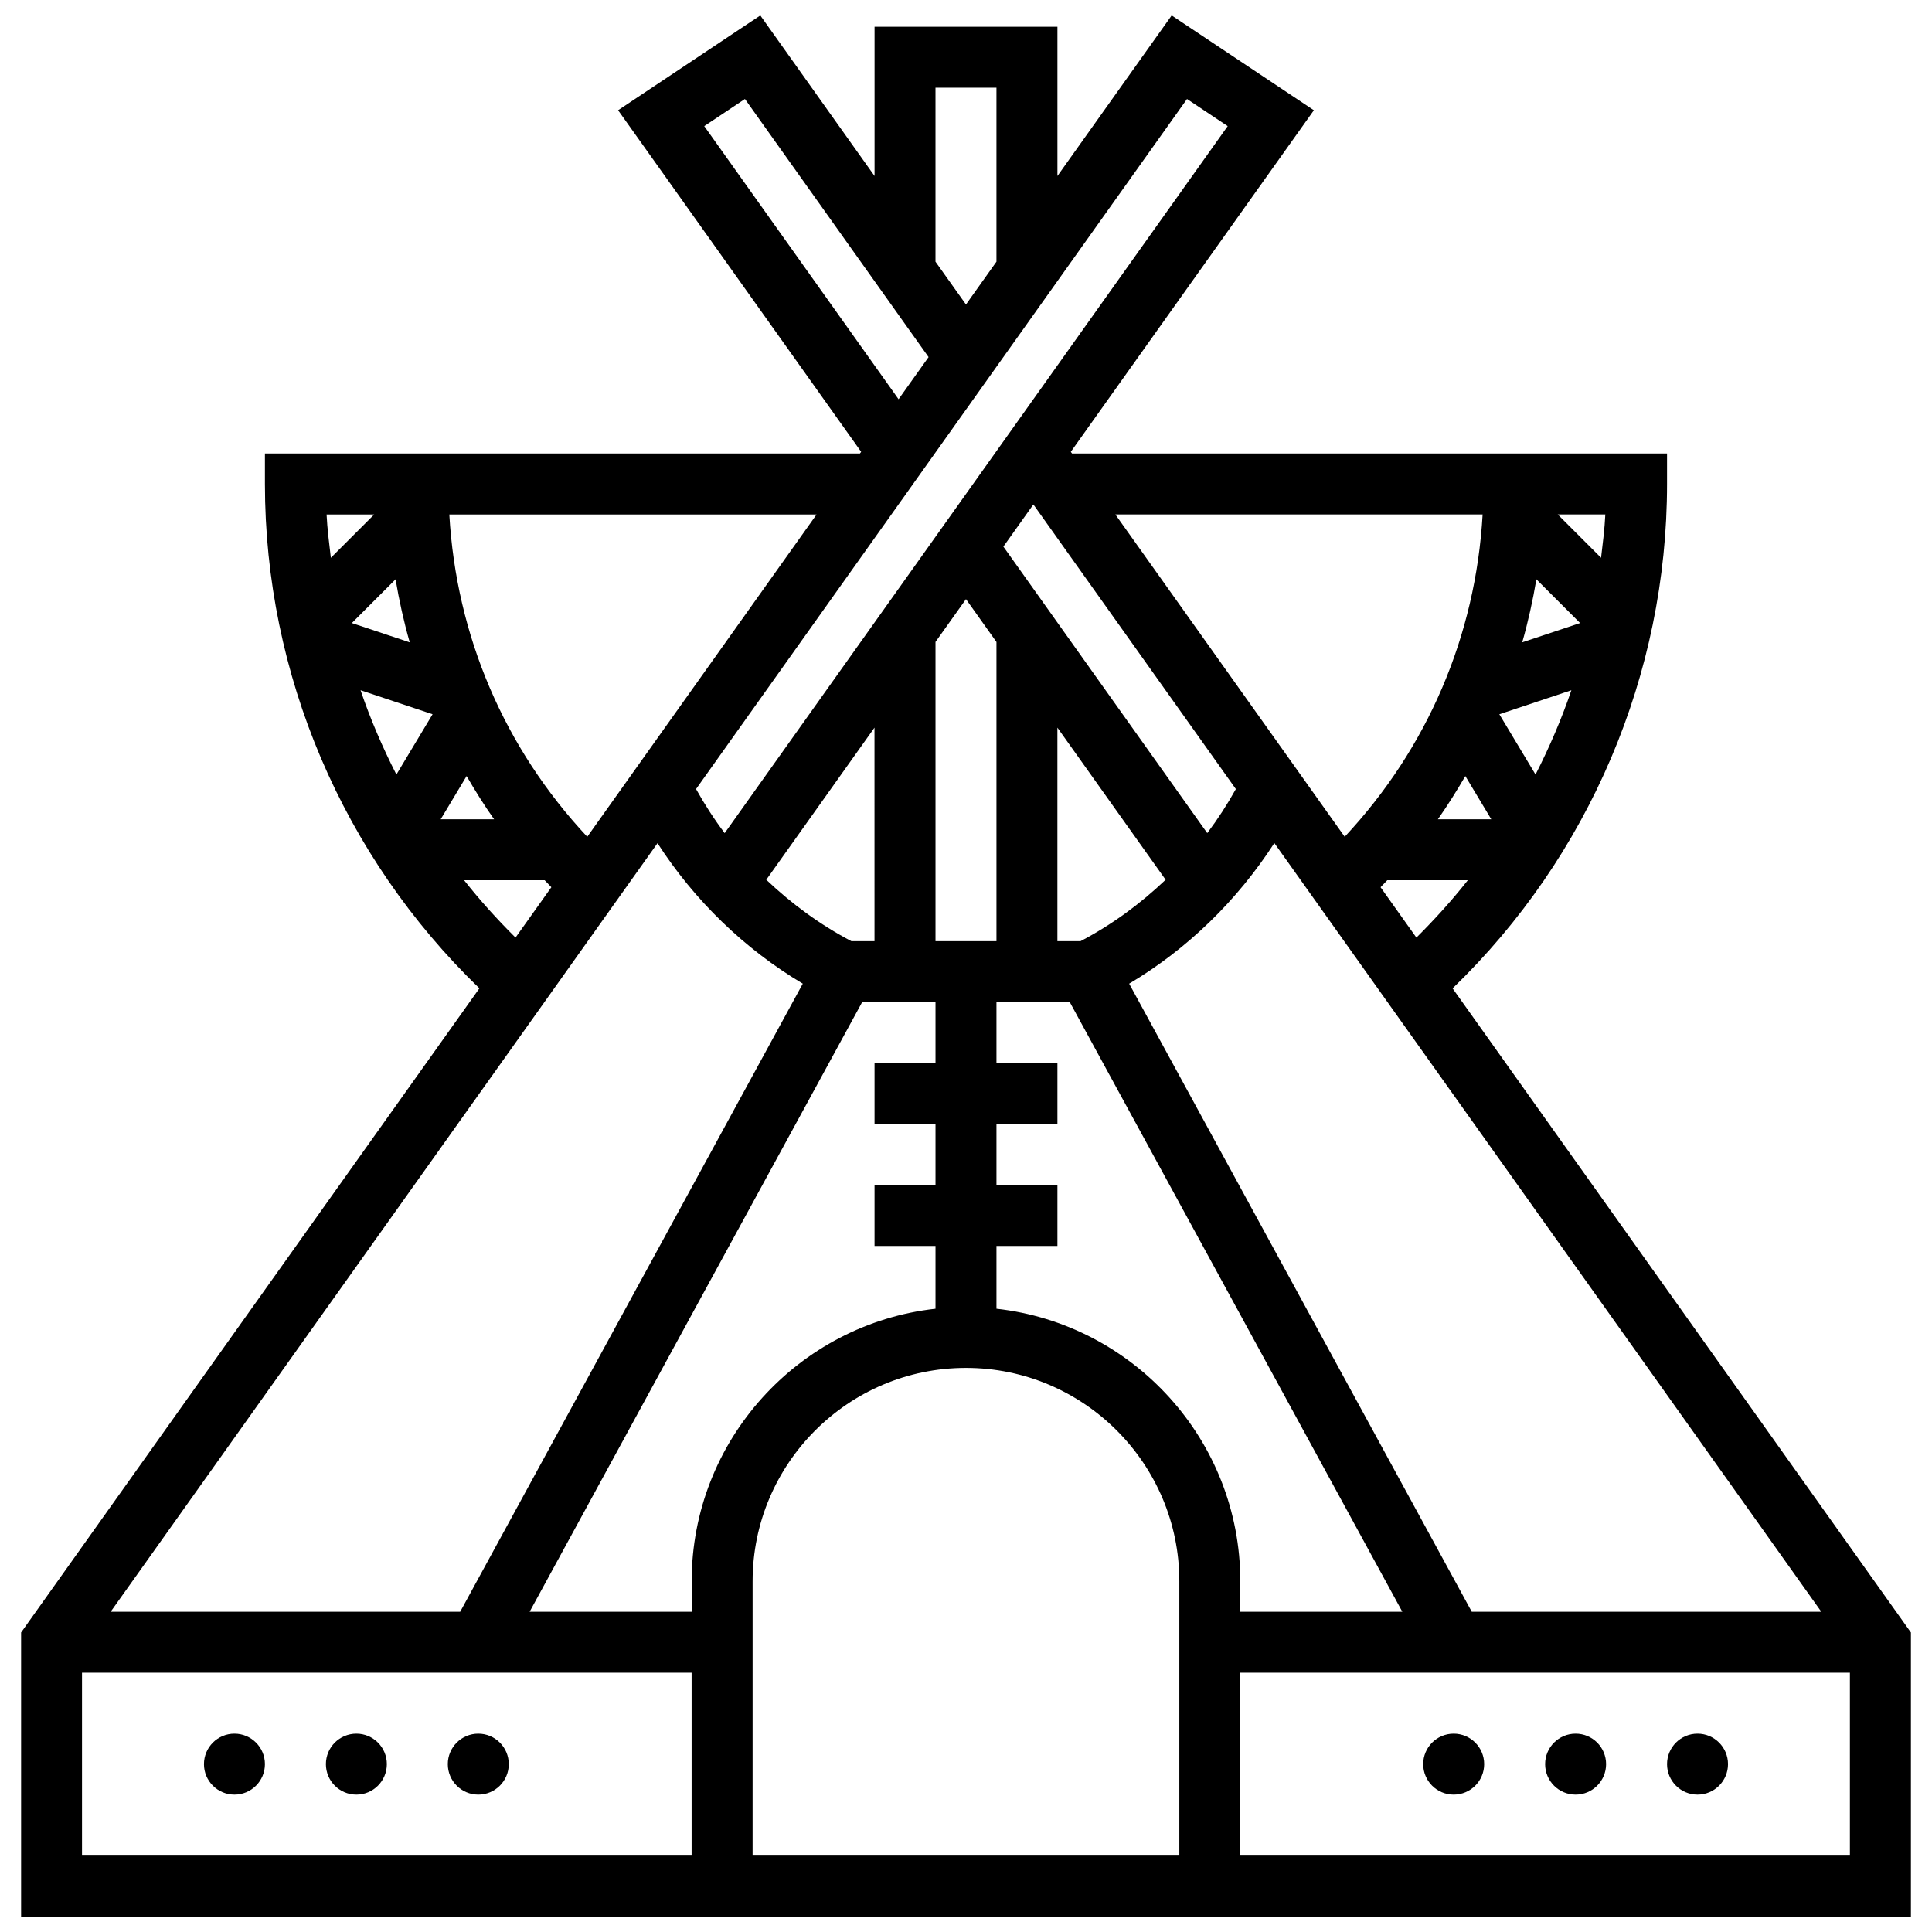 <?xml version="1.0" encoding="UTF-8"?>
<!-- Uploaded to: ICON Repo, www.iconrepo.com, Generator: ICON Repo Mixer Tools -->
<svg width="800px" height="800px" version="1.1" viewBox="144 144 512 512" xmlns="http://www.w3.org/2000/svg">
 <defs>
  <clipPath id="a">
   <path d="m149 148.09h502v503.81h-502z"/>
  </clipPath>
 </defs>
 <path d="m601.94 611.52c0 4.461-3.617 8.078-8.078 8.078-4.461 0-8.078-3.617-8.078-8.078s3.617-8.078 8.078-8.078c4.461 0 8.078 3.617 8.078 8.078"/>
 <path d="m569.63 611.52c0 4.461-3.617 8.078-8.078 8.078-4.461 0-8.078-3.617-8.078-8.078s3.617-8.078 8.078-8.078c4.461 0 8.078 3.617 8.078 8.078"/>
 <path d="m537.32 611.52c0 4.461-3.617 8.078-8.078 8.078-4.461 0-8.078-3.617-8.078-8.078s3.617-8.078 8.078-8.078c4.461 0 8.078 3.617 8.078 8.078"/>
 <g clip-path="url(#a)">
  <path d="m528.95 405.93c36.18-34.926 56.832-83.215 56.832-133.68v-8.078h-157.69l-0.316-0.438 64.414-90.52-37.684-25.121-30.277 42.547v-39.559h-48.465v39.559l-30.277-42.547-37.684 25.121 64.41 90.52-0.316 0.438h-157.69v8.078c0 50.453 20.656 98.742 56.836 133.67l-119.96 168.6-1.492 2.106v75.277h500.82v-75.277zm-276.37-91.703-15.34-5.113 11.59-11.59c0.949 5.644 2.184 11.215 3.75 16.703zm6.059 19.055-9.59 15.977c-3.684-7.223-6.883-14.66-9.5-22.344zm9.016 16.379c2.277 3.91 4.66 7.754 7.285 11.453h-14.152zm50.59 17.789c9.766 15.152 22.996 28.004 38.5 37.23l-90.793 166.45h-92.629zm112.11 25.969h-6.133v-56.586l28.676 40.309c-6.727 6.414-14.289 11.949-22.543 16.277zm33.578-28.633-54.031-75.93 7.949-11.172 53.66 75.422c-2.254 4.062-4.781 7.961-7.578 11.68zm-63.941-62.008 8.078 11.355v79.281h-16.156v-79.293zm-24.234 90.641h-6.133c-8.254-4.328-15.816-9.871-22.555-16.277l28.676-40.309 0.004 56.586zm-3.281 16.156h19.438v16.156h-16.156v16.156h16.156v16.156h-16.156v16.156h16.156v16.633c-36.293 4.031-64.621 34.863-64.621 72.223v8.078h-42.941zm-29.031 153.48c0-31.172 25.363-56.543 56.543-56.543 31.18 0 56.543 25.371 56.543 56.543v72.699h-113.09zm64.625-72.223v-16.633h16.156v-16.156h-16.156v-16.156h16.156v-16.156h-16.156v-16.156h19.434l88.121 161.55-42.934 0.004v-8.078c0-37.352-28.328-68.184-64.621-72.223zm125.96 80.301-90.793-166.45c15.414-9.176 28.594-21.973 38.473-37.262l144.95 203.71zm17.125-273.61 11.59 11.59-15.34 5.113c1.562-5.484 2.797-11.055 3.75-16.703zm9.273 29.395c-2.617 7.676-5.816 15.121-9.5 22.344l-9.59-15.977zm-28.102 22.746 6.875 11.453h-14.152c2.617-3.703 5-7.551 7.277-11.453zm-12.965 42.812-9.5-13.352c0.598-0.613 1.195-1.227 1.777-1.852h21.348c-4.199 5.324-8.77 10.375-13.625 15.203zm48.934-100.66-11.488-11.488h12.617c-0.184 3.863-0.676 7.676-1.129 11.488zm-31.387-11.484c-1.84 32.148-14.574 61.914-36.551 85.422l-60.781-85.422zm-78.34-110.1 10.785 7.188-133.31 187.37c-2.793-3.707-5.324-7.617-7.586-11.688zm-66.656-2.988h16.156v46.102l-8.078 11.348-8.078-11.348zm-61.285 10.176 10.785-7.188 48.668 68.402-7.949 11.172zm-31.004 188.34c-21.98-23.508-34.711-53.266-36.551-85.422h97.328zm-56.457-85.422-11.488 11.488c-0.445-3.82-0.945-7.625-1.133-11.488zm23.824 96.93h21.348c0.59 0.621 1.188 1.234 1.777 1.852l-9.5 13.352c-4.856-4.82-9.426-9.871-13.625-15.203zm-101.26 210.02h161.55v48.465h-161.55zm306.96 48.465v-48.465h161.55v48.465z"/>
 </g>
 <path d="m214.21 611.52c0 4.461-3.617 8.078-8.078 8.078-4.461 0-8.078-3.617-8.078-8.078s3.617-8.078 8.078-8.078c4.461 0 8.078 3.617 8.078 8.078"/>
 <path d="m246.52 611.52c0 4.461-3.613 8.078-8.074 8.078-4.465 0-8.078-3.617-8.078-8.078s3.613-8.078 8.078-8.078c4.461 0 8.074 3.617 8.074 8.078"/>
 <path d="m278.83 611.52c0 4.461-3.617 8.078-8.078 8.078-4.461 0-8.078-3.617-8.078-8.078s3.617-8.078 8.078-8.078c4.461 0 8.078 3.617 8.078 8.078"/>
</svg>